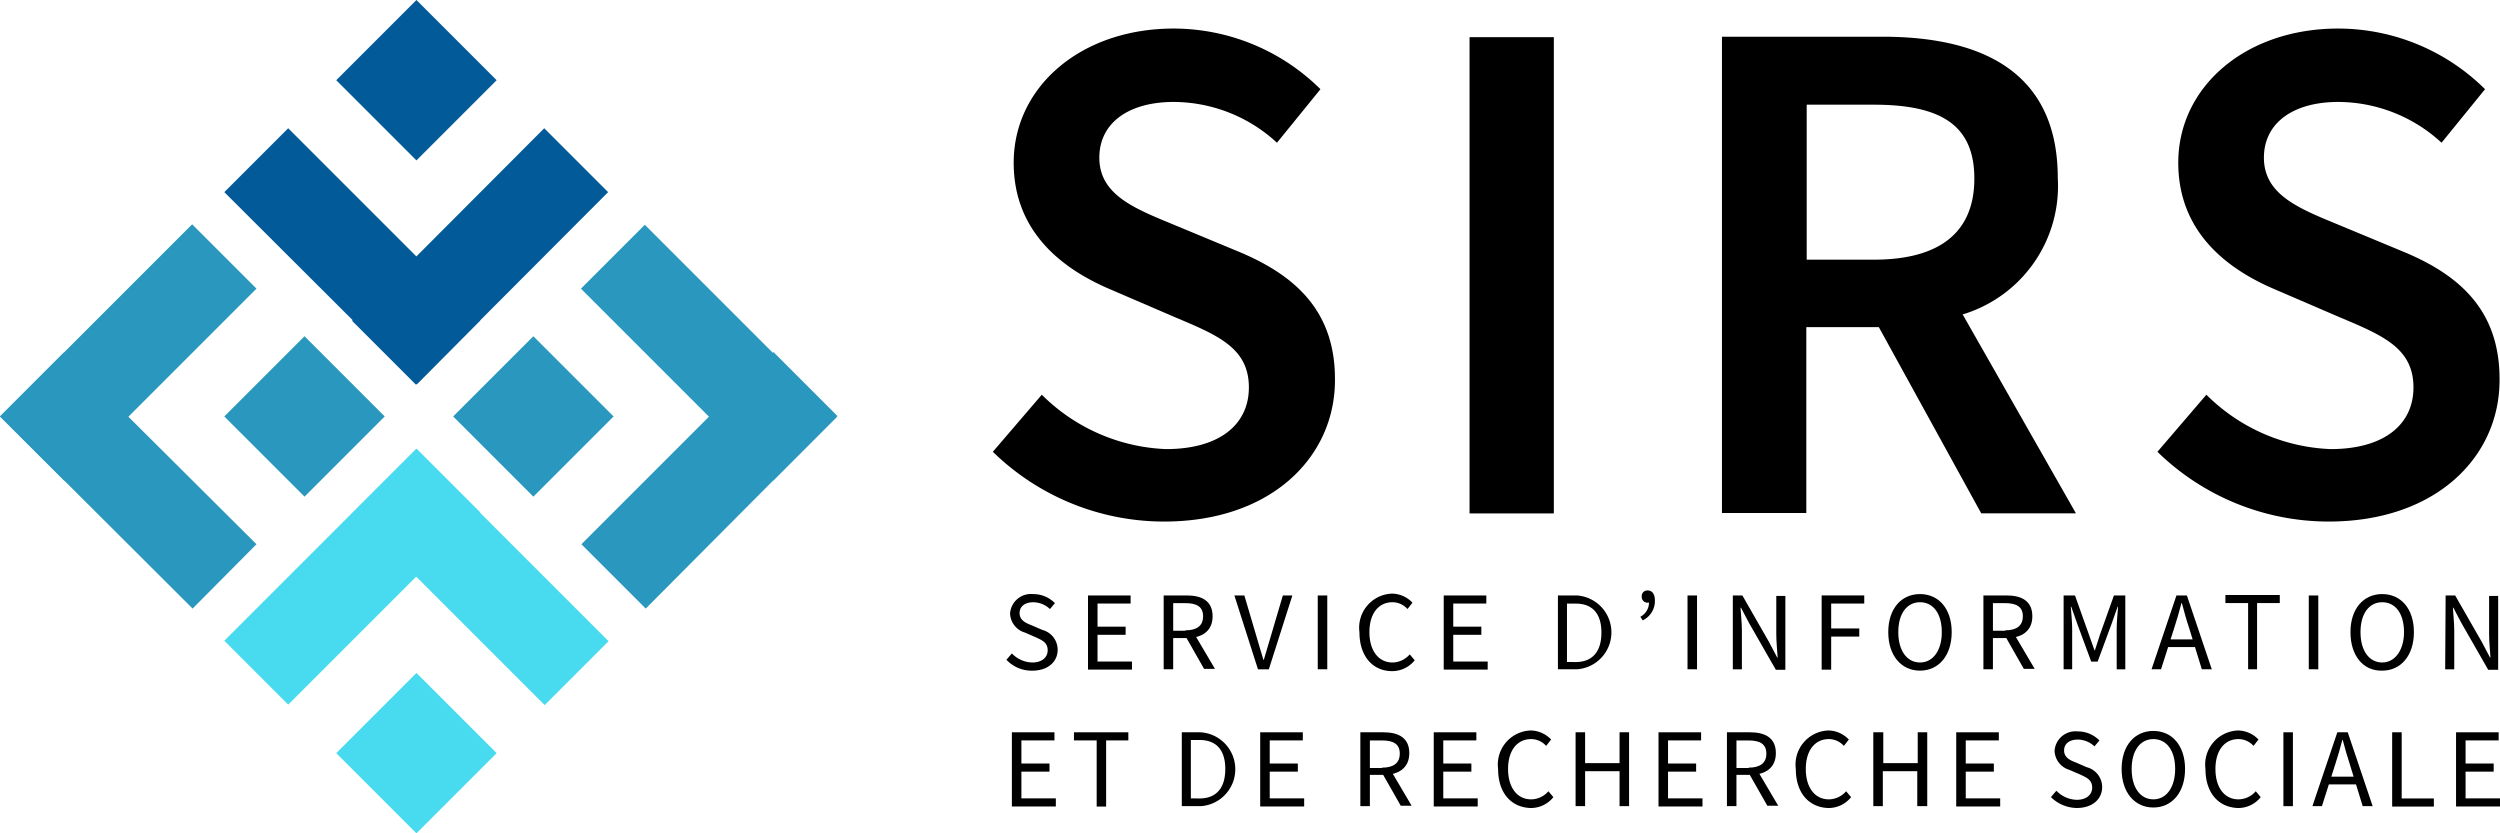 <svg xmlns="http://www.w3.org/2000/svg" width="154.098" height="51.366" viewBox="0 0 154.098 51.366"><defs><style>.a{fill:#48dbef;}.b{fill:#025a98;}.c{fill:#2a97be;}</style></defs><g transform="translate(-6.4 -5.7)"><path class="a" d="M84.2,108.738l3.938-3.938,11.843,11.843-3.938,3.938Z" transform="translate(-56.069 -71.42)"/><path class="a" d="M55.9,116.543,67.743,104.7l3.938,3.938L59.838,120.481Z" transform="translate(-35.674 -71.348)"/><path class="b" d="M55.9,37.938,59.838,34,71.681,45.843l-3.91,3.938Z" transform="translate(-35.674 -20.395)"/><path class="b" d="M84.1,45.871,95.943,34l3.938,3.938L88.038,49.809Z" transform="translate(-55.997 -20.395)"/><g transform="translate(6.4 19.526)"><path class="c" d="M134.7,95.243,146.543,83.4l3.938,3.938L138.666,99.209Z" transform="translate(-98.864 -75.523)"/><path class="c" d="M134.6,59.238l3.938-3.938,11.843,11.843-3.938,3.938Z" transform="translate(-98.792 -55.272)"/><path class="c" d="M6.4,67.043,18.243,55.2l3.966,3.966L10.366,71.009Z" transform="translate(-6.4 -55.2)"/><path class="c" d="M6.4,87.438,10.338,83.5,22.209,95.315l-3.938,3.966Z" transform="translate(-6.4 -75.595)"/></g><path class="b" d="M80.6,10.644,85.544,5.7l4.944,4.944-4.944,4.944Z" transform="translate(-53.475)"/><path class="c" d="M106.4,84.844l4.944-4.944,4.944,4.944-4.944,4.944Z" transform="translate(-72.068 -53.475)"/><path class="c" d="M55.9,84.844,60.844,79.9l4.944,4.944-4.944,4.944Z" transform="translate(-35.674 -53.475)"/><path class="a" d="M80.6,159.144l4.944-4.944,4.944,4.944-4.944,4.944Z" transform="translate(-53.475 -107.022)"/><g transform="translate(67.598 7.46)"><g transform="translate(0 0)"><path d="M240.695,25.77l-3.966-1.648c-2.43-1.006-4.665-1.843-4.665-4.162,0-2.151,1.816-3.436,4.581-3.436a9.423,9.423,0,0,1,6.368,2.514l2.681-3.3A12.873,12.873,0,0,0,236.645,12c-5.726,0-9.86,3.6-9.86,8.268,0,4.3,3.045,6.564,5.922,7.793l4.022,1.732c2.653,1.117,4.553,1.9,4.553,4.329,0,2.29-1.816,3.8-5.111,3.8a11.471,11.471,0,0,1-7.653-3.352L225.5,38.088a15.108,15.108,0,0,0,10.558,4.3c6.592,0,10.53-3.966,10.53-8.715C246.616,29.429,244.158,27.223,240.695,25.77Z" transform="translate(-225.5 -12)"/><rect width="5.195" height="29.356" transform="translate(29.384 0.531)"/><path d="M407.1,22.515c0-6.564-4.693-8.715-10.81-8.715H386.4V43.156h5.2V31.7h4.469l6.313,11.48h5.838l-6.983-12.262A8.266,8.266,0,0,0,407.1,22.515ZM391.623,17.99h4.134c4.022,0,6.2,1.173,6.2,4.553,0,3.352-2.179,5-6.2,5h-4.134Z" transform="translate(-341.458 -13.297)"/><path d="M497.695,25.77l-3.966-1.648c-2.43-1.006-4.665-1.843-4.665-4.162,0-2.151,1.816-3.436,4.581-3.436a9.423,9.423,0,0,1,6.368,2.514l2.681-3.3A12.873,12.873,0,0,0,493.645,12c-5.726,0-9.86,3.6-9.86,8.268,0,4.3,3.045,6.564,5.922,7.793l4.022,1.732c2.654,1.117,4.553,1.9,4.553,4.329,0,2.29-1.816,3.8-5.111,3.8a11.471,11.471,0,0,1-7.653-3.352L482.5,38.088a15.109,15.109,0,0,0,10.558,4.3c6.592,0,10.53-3.966,10.53-8.715C503.616,29.429,501.186,27.223,497.695,25.77Z" transform="translate(-410.716 -12)"/></g><g transform="translate(0.838 34.635)"><path d="M228.5,140.85l.335-.391a1.805,1.805,0,0,0,1.257.559c.587,0,.95-.307.95-.754,0-.475-.335-.615-.754-.81l-.642-.279a1.275,1.275,0,0,1-.922-1.173,1.29,1.29,0,0,1,1.424-1.2,1.85,1.85,0,0,1,1.341.559l-.307.363a1.5,1.5,0,0,0-1.033-.419c-.5,0-.838.251-.838.67,0,.447.391.614.754.754l.642.279a1.265,1.265,0,0,1,.95,1.229c0,.726-.587,1.285-1.564,1.285A2.131,2.131,0,0,1,228.5,140.85Z" transform="translate(-228.5 -136.577)"/><path d="M246.5,137.1h2.626v.5h-2.039v1.425h1.732v.5h-1.732v1.648h2.123v.5H246.5V137.1Z" transform="translate(-241.472 -136.793)"/><path d="M263.2,137.1h1.424c.922,0,1.592.335,1.592,1.285,0,.922-.67,1.341-1.592,1.341h-.838v1.927H263.2Zm1.341,2.151c.7,0,1.089-.279,1.089-.866s-.391-.81-1.089-.81h-.754v1.7h.754Zm-.028.307.447-.307,1.4,2.374h-.67Z" transform="translate(-253.508 -136.793)"/><path d="M278.8,137.1h.615l.726,2.458c.168.531.279.978.447,1.508h.028c.168-.531.279-.978.447-1.508l.726-2.458h.587l-1.452,4.553h-.67Z" transform="translate(-264.75 -136.793)"/><path d="M297.2,137.1h.587v4.553H297.2Z" transform="translate(-278.011 -136.793)"/><path d="M306.4,139.074a2.1,2.1,0,0,1,2.011-2.374,1.77,1.77,0,0,1,1.257.559l-.307.391a1.245,1.245,0,0,0-.922-.419c-.866,0-1.424.7-1.424,1.843s.559,1.871,1.424,1.871a1.426,1.426,0,0,0,1.061-.5l.307.363a1.775,1.775,0,0,1-1.4.67C307.238,141.476,306.4,140.582,306.4,139.074Z" transform="translate(-284.641 -136.505)"/><path d="M325,137.1h2.626v.5h-2.039v1.425h1.732v.5h-1.732v1.648h2.123v.5H325Z" transform="translate(-298.046 -136.793)"/><path d="M350.2,137.1h1.145a2.281,2.281,0,0,1,.028,4.553H350.2Zm1.089,4.106c1.061,0,1.592-.67,1.592-1.816s-.531-1.788-1.592-1.788h-.531v3.6Z" transform="translate(-316.207 -136.793)"/><path d="M368.4,137.62a.99.99,0,0,0,.531-.866l-.084-.475.279.363a.359.359,0,0,1-.279.112.352.352,0,0,1-.363-.363.346.346,0,0,1,.363-.391c.279,0,.447.223.447.615a1.314,1.314,0,0,1-.754,1.229Z" transform="translate(-329.324 -136)"/><path d="M378.8,137.1h.587v4.553H378.8Z" transform="translate(-336.819 -136.793)"/><path d="M388.8,137.1h.587l1.648,2.877.5.95h.028c-.028-.447-.084-.978-.084-1.452v-2.346h.559v4.553h-.587l-1.648-2.877-.5-.95h-.028c.028.475.084.95.084,1.425v2.374H388.8Z" transform="translate(-344.026 -136.793)"/><path d="M408.4,137.1h2.626v.5h-2.039v1.536h1.732v.5h-1.732v2.039H408.4Z" transform="translate(-358.151 -136.793)"/><path d="M423.1,139.146c0-1.452.81-2.346,1.955-2.346s1.955.894,1.955,2.346-.81,2.374-1.955,2.374S423.1,140.6,423.1,139.146Zm3.3,0c0-1.145-.531-1.843-1.341-1.843s-1.341.7-1.341,1.843.531,1.871,1.341,1.871S426.4,140.264,426.4,139.146Z" transform="translate(-368.745 -136.577)"/><path d="M444.1,137.1h1.424c.922,0,1.592.335,1.592,1.285,0,.922-.67,1.341-1.592,1.341h-.838v1.927H444.1Zm1.341,2.151c.7,0,1.089-.279,1.089-.866s-.391-.81-1.089-.81h-.754v1.7h.754Zm-.028.307.447-.307,1.4,2.374h-.67Z" transform="translate(-383.88 -136.793)"/><path d="M461.8,137.1h.7l.866,2.43c.112.307.223.642.335.95h.028c.112-.307.2-.642.307-.95l.866-2.43h.7v4.553h-.531v-2.514c0-.391.056-.95.084-1.341h-.028l-.363,1.033-.866,2.346H463.5l-.866-2.346-.363-1.033h-.028c.028.391.084.95.084,1.341v2.514H461.8V137.1Z" transform="translate(-396.636 -136.793)"/><path d="M482.736,137.1h.642l1.536,4.553H484.3l-.782-2.542c-.168-.5-.307-1.006-.447-1.536h-.028c-.14.531-.279,1.033-.447,1.536l-.81,2.542H481.2Zm-.726,2.709H484.1v.475H482.01Z" transform="translate(-410.617 -136.793)"/><path d="M498.9,137.5h-1.4V137h3.352v.5h-1.4v4.078H498.9Z" transform="translate(-422.364 -136.721)"/><path d="M515.9,137.1h.587v4.553H515.9Z" transform="translate(-435.625 -136.793)"/><path d="M525.1,139.146c0-1.452.81-2.346,1.955-2.346s1.955.894,1.955,2.346-.81,2.374-1.955,2.374C525.882,141.548,525.1,140.6,525.1,139.146Zm3.3,0c0-1.145-.531-1.843-1.341-1.843s-1.341.7-1.341,1.843.531,1.871,1.341,1.871C527.837,141.018,528.4,140.264,528.4,139.146Z" transform="translate(-442.255 -136.577)"/><path d="M546.028,137.1h.587l1.648,2.877.5.95h.028c-.028-.447-.084-.978-.084-1.452v-2.346h.559v4.553h-.615l-1.648-2.877-.5-.95h-.028c.028.475.084.95.084,1.425v2.374H546l.028-4.553Z" transform="translate(-457.317 -136.793)"/><path d="M229.7,167.3h2.626v.5h-2.039v1.425h1.732v.5h-1.732v1.648h2.123v.5H229.7Z" transform="translate(-229.365 -158.557)"/><path d="M244.769,167.8H243.4v-.5h3.352v.5h-1.369v4.078H244.8V167.8Z" transform="translate(-239.238 -158.557)"/><path d="M267.2,167.3h1.145a2.281,2.281,0,0,1,.028,4.553H267.2Zm1.089,4.078c1.061,0,1.592-.67,1.592-1.816s-.531-1.788-1.592-1.788h-.531v3.6Z" transform="translate(-256.391 -158.557)"/><path d="M284.5,167.3h2.626v.5h-2.039v1.425h1.732v.5h-1.732v1.648h2.123v.5H284.5Z" transform="translate(-268.858 -158.557)"/><path d="M306.6,167.3h1.425c.922,0,1.592.335,1.592,1.285,0,.922-.67,1.341-1.592,1.341h-.838v1.927H306.6Zm1.341,2.179c.7,0,1.089-.279,1.089-.866s-.391-.81-1.089-.81h-.754v1.7h.754Zm-.028.279.447-.307,1.4,2.374h-.67Z" transform="translate(-284.785 -158.557)"/><path d="M322.8,167.3h2.626v.5h-2.039v1.425h1.732v.5h-1.732v1.648h2.123v.5H322.8Z" transform="translate(-296.461 -158.557)"/><path d="M337,169.274a2.1,2.1,0,0,1,2.011-2.374,1.77,1.77,0,0,1,1.257.559l-.307.391a1.246,1.246,0,0,0-.922-.419c-.866,0-1.424.7-1.424,1.844s.559,1.871,1.424,1.871a1.426,1.426,0,0,0,1.061-.5l.307.363a1.775,1.775,0,0,1-1.4.67C337.838,171.648,337,170.782,337,169.274Z" transform="translate(-306.694 -158.269)"/><path d="M354.1,167.3h.587v1.9h2.123v-1.9h.587v4.553h-.587V169.7h-2.123v2.151H354.1Z" transform="translate(-319.018 -158.557)"/><path d="M372.4,167.3h2.626v.5h-2.039v1.425h1.732v.5h-1.732v1.648h2.123v.5H372.4Z" transform="translate(-332.207 -158.557)"/><path d="M387.5,167.3h1.424c.922,0,1.592.335,1.592,1.285,0,.922-.67,1.341-1.592,1.341h-.838v1.927H387.5Zm1.341,2.179c.7,0,1.089-.279,1.089-.866s-.391-.81-1.089-.81h-.754v1.7h.754Zm-.028.279.447-.307,1.4,2.374h-.67Z" transform="translate(-343.089 -158.557)"/><path d="M402.7,169.274a2.1,2.1,0,0,1,2.011-2.374,1.77,1.77,0,0,1,1.257.559l-.307.391a1.246,1.246,0,0,0-.922-.419c-.866,0-1.424.7-1.424,1.844s.559,1.871,1.424,1.871a1.426,1.426,0,0,0,1.061-.5l.307.363a1.775,1.775,0,0,1-1.4.67C403.538,171.648,402.7,170.782,402.7,169.274Z" transform="translate(-354.043 -158.269)"/><path d="M419.828,167.3h.587v1.9h2.123v-1.9h.587v4.553h-.615V169.7h-2.123v2.151H419.8V167.3Z" transform="translate(-366.367 -158.557)"/><path d="M438.1,167.3h2.626v.5h-2.039v1.425h1.732v.5h-1.732v1.648h2.123v.5H438.1Z" transform="translate(-379.556 -158.557)"/><path d="M459,171.15l.335-.391a1.805,1.805,0,0,0,1.257.559c.587,0,.95-.307.95-.754,0-.475-.335-.615-.754-.81l-.642-.279a1.275,1.275,0,0,1-.922-1.173,1.29,1.29,0,0,1,1.424-1.2,1.85,1.85,0,0,1,1.341.559l-.307.363a1.505,1.505,0,0,0-1.033-.419c-.5,0-.838.251-.838.67,0,.447.391.615.754.754l.642.279a1.265,1.265,0,0,1,.95,1.229c0,.726-.587,1.285-1.564,1.285A2.307,2.307,0,0,1,459,171.15Z" transform="translate(-394.618 -158.413)"/><path d="M474.6,169.346c0-1.452.81-2.346,1.955-2.346s1.955.894,1.955,2.346-.81,2.374-1.955,2.374S474.6,170.8,474.6,169.346Zm3.3,0c0-1.145-.531-1.843-1.341-1.843s-1.341.7-1.341,1.843.531,1.871,1.341,1.871S477.9,170.464,477.9,169.346Z" transform="translate(-405.861 -158.341)"/><path d="M493.1,169.274a2.1,2.1,0,0,1,2.011-2.374,1.77,1.77,0,0,1,1.257.559l-.307.391a1.245,1.245,0,0,0-.922-.419c-.866,0-1.424.7-1.424,1.844s.559,1.871,1.424,1.871a1.426,1.426,0,0,0,1.061-.5l.307.363a1.775,1.775,0,0,1-1.4.67C493.938,171.648,493.1,170.782,493.1,169.274Z" transform="translate(-419.193 -158.269)"/><path d="M510.3,167.3h.586v4.553H510.3V167.3Z" transform="translate(-431.589 -158.557)"/><path d="M518.236,167.3h.642l1.536,4.553H519.8l-.782-2.542c-.167-.5-.307-1.006-.447-1.536h-.028c-.14.531-.279,1.033-.447,1.536l-.81,2.542H516.7Zm-.726,2.737H519.6v.475H517.51Z" transform="translate(-436.201 -158.557)"/><path d="M534.3,167.3h.587v4.078h1.983v.5H534.3V167.3Z" transform="translate(-448.885 -158.557)"/><path d="M548.4,167.3h2.626v.5h-2.039v1.425h1.732v.5h-1.732v1.648h2.123v.5H548.4Z" transform="translate(-459.047 -158.557)"/></g></g></g></svg>